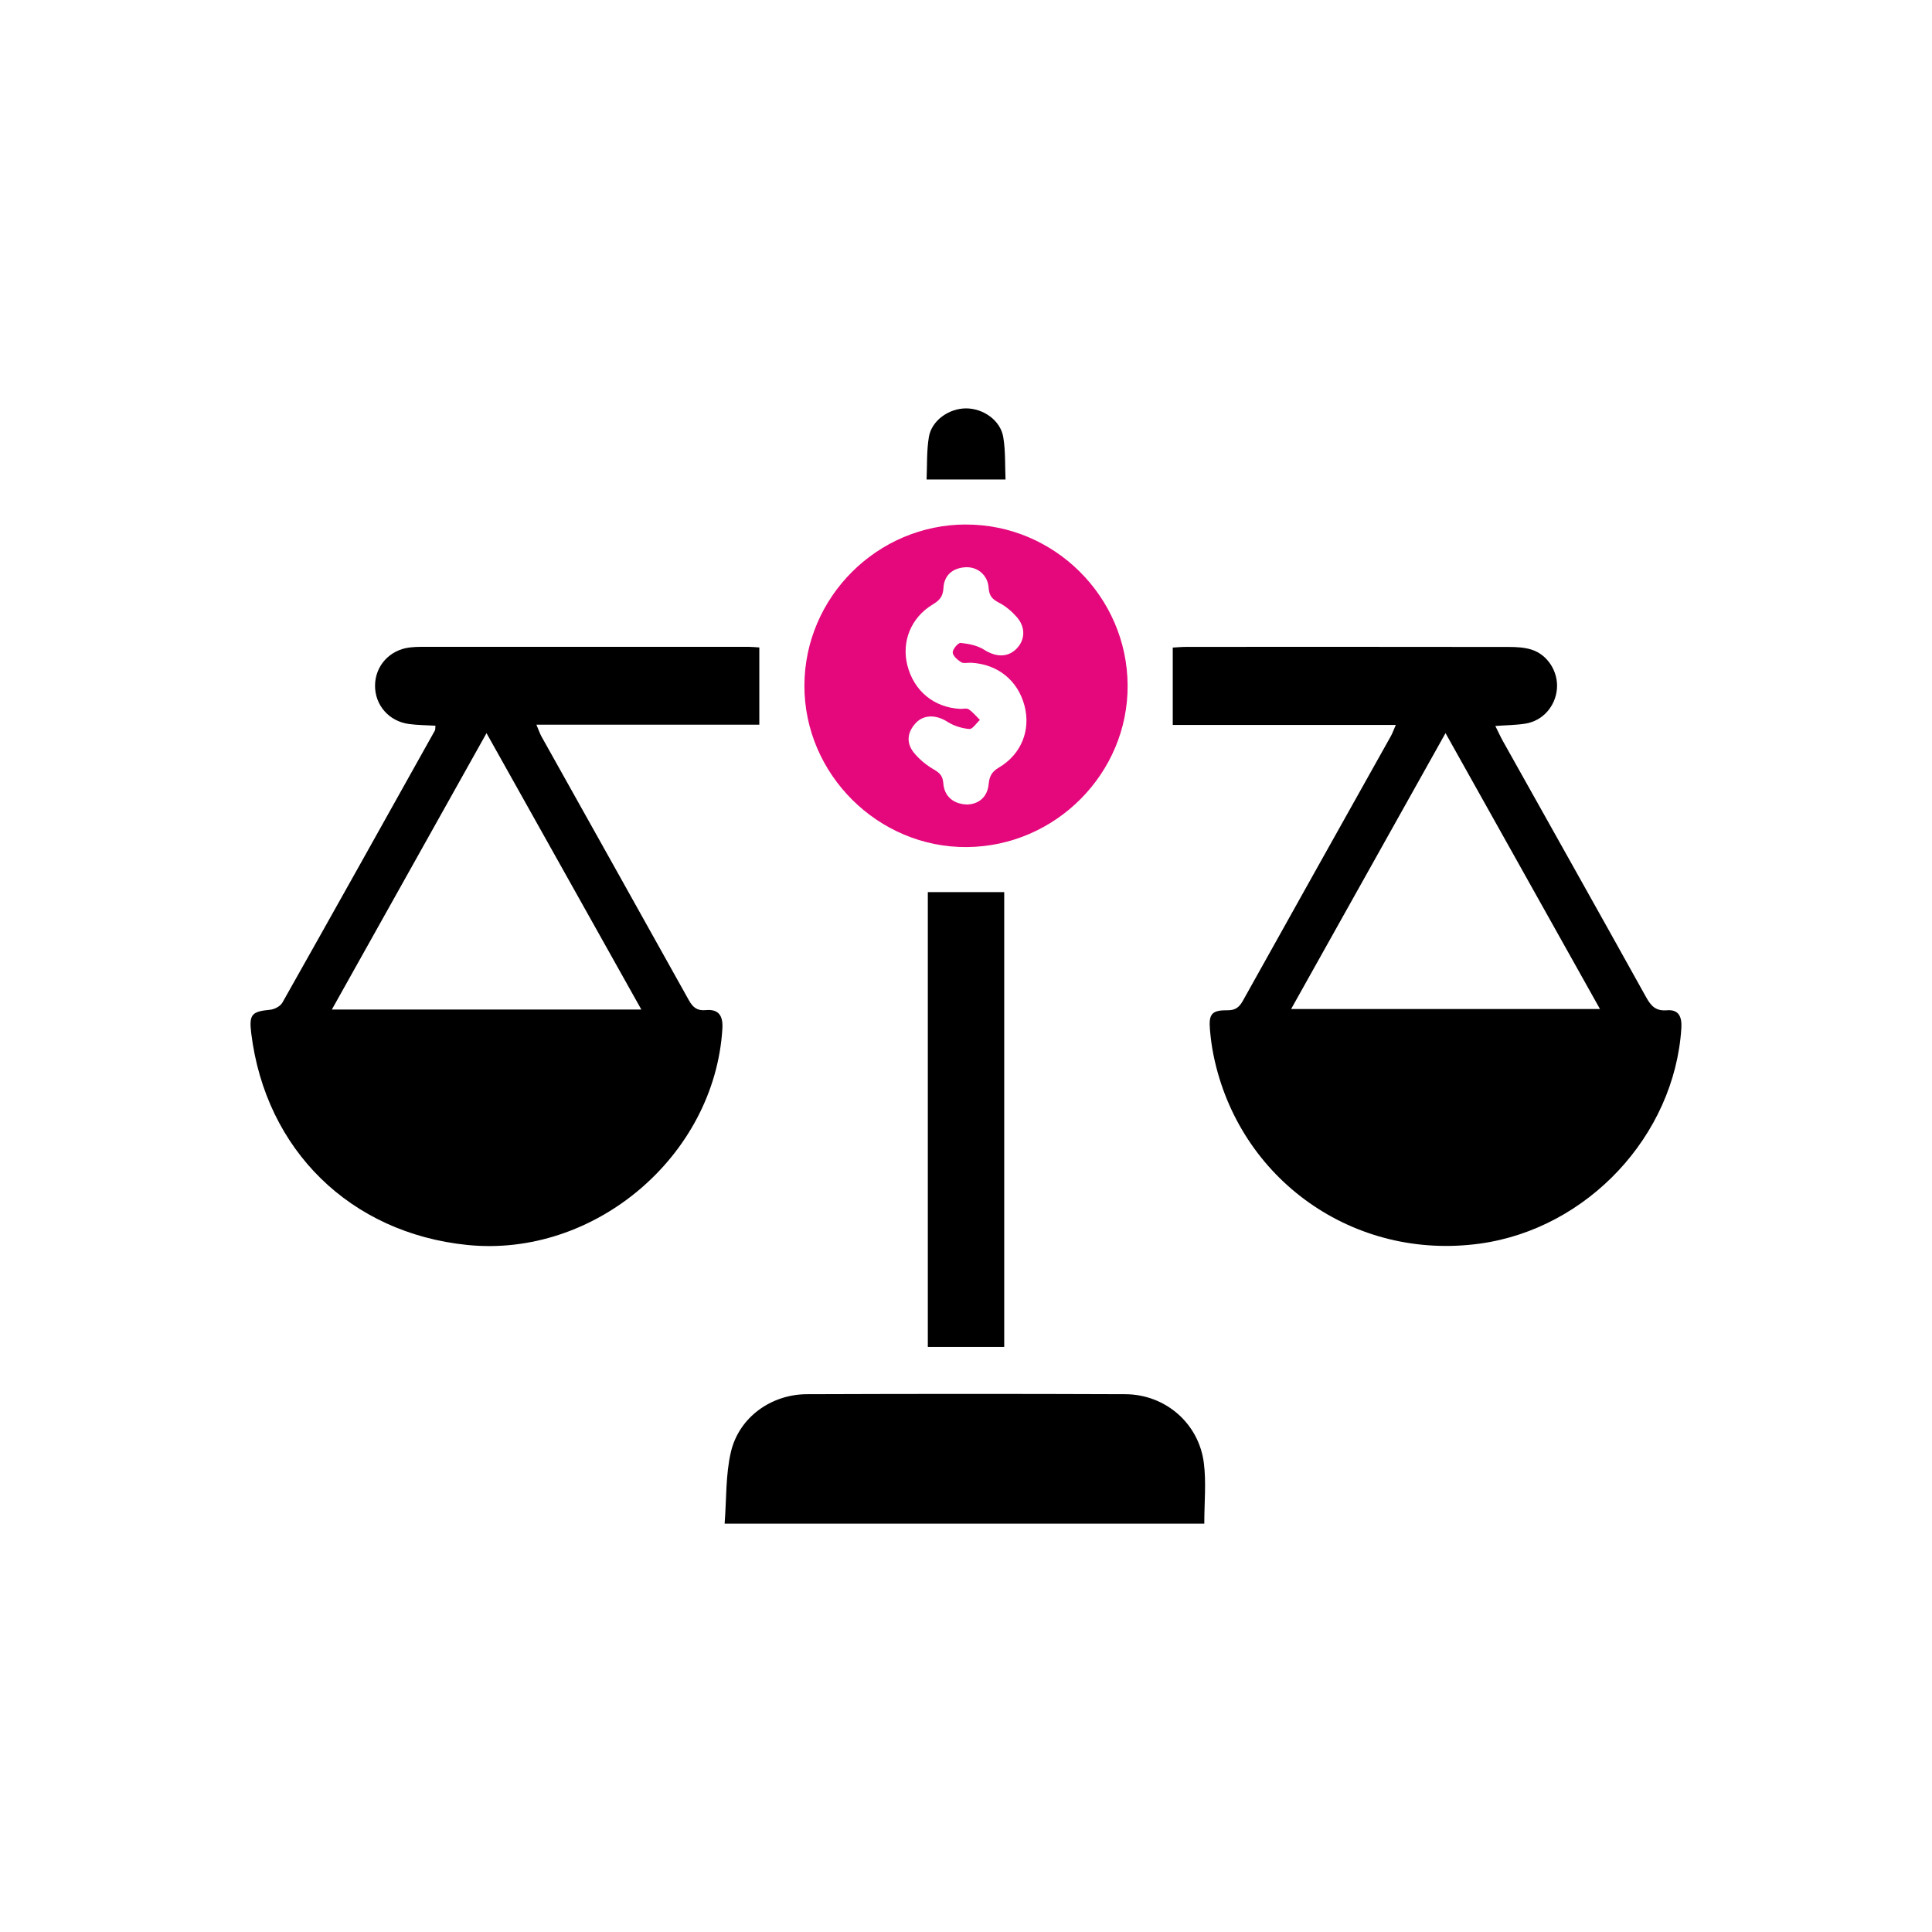 <?xml version="1.0" encoding="UTF-8"?>
<svg id="Layer_1" data-name="Layer 1" xmlns="http://www.w3.org/2000/svg" viewBox="0 0 500 500">
  <defs>
    <style>
      .cls-1 {
        fill: #e5087c;
      }
    </style>
  </defs>
  <path d="M112.69,187.81c-2.4-.14-4.65-.14-6.85-.44-5.2-.69-8.84-4.92-8.78-10,.06-5.09,3.8-9.19,9-9.81.99-.12,1.99-.16,2.99-.16,28.24,0,56.48,0,84.72,0,.86,0,1.72.1,2.74.16v19.99h-57.69c.58,1.35.87,2.25,1.31,3.05,12.71,22.74,25.45,45.45,38.12,68.21,1.02,1.84,2.12,2.82,4.34,2.61,3.48-.34,4.56,1.52,4.36,4.82-2.02,32.95-33.11,59.32-66.05,55.95-30.25-3.1-52.15-24.57-55.88-54.77-.6-4.89.1-5.64,4.91-6.1,1.12-.11,2.62-.91,3.15-1.84,13.23-23.44,26.35-46.95,39.48-70.45.11-.19.06-.47.13-1.2ZM165.98,261.27c-13.49-24.08-26.65-47.57-40.07-71.53-13.49,24.1-26.65,47.62-40.03,71.53h80.09Z"/>
  <path d="M361.24,187.61h-57.73v-20.02c1.03-.05,2.34-.18,3.66-.18,27.74-.01,55.48-.02,83.22.02,1.98,0,4.05.1,5.91.67,4.27,1.32,7.02,5.79,6.63,10.2-.4,4.53-3.69,8.27-8.19,8.98-2.42.38-4.89.39-7.75.6.77,1.55,1.32,2.77,1.97,3.93,12.36,22.08,24.76,44.12,37.04,66.24,1.28,2.31,2.52,3.65,5.39,3.41,3.18-.27,3.92,1.84,3.74,4.66-1.78,27.78-24.29,51.87-52.1,55.72-32.62,4.51-62.39-16.52-68.97-48.75-.45-2.19-.74-4.43-.93-6.66-.34-3.99.48-5.01,4.48-4.97,2.07.02,3.09-.74,4.05-2.47,12.73-22.86,25.54-45.69,38.32-68.53.4-.72.67-1.52,1.25-2.84ZM374.1,189.73c-13.49,24.1-26.65,47.63-39.96,71.4h79.93c-13.36-23.87-26.49-47.31-39.97-71.4Z"/>
  <path class="cls-1" d="M249.98,135.75c22.88-.04,41.73,18.7,41.85,41.61.13,22.78-18.66,41.69-41.61,41.86-22.96.18-42.1-18.86-42.04-41.81.06-22.88,18.88-41.64,41.79-41.67ZM250.67,208.18c2.71-.2,4.88-1.97,5.19-5.21.2-2.07.79-3.23,2.64-4.32,5.83-3.43,8.3-9.72,6.64-16.02-1.73-6.56-6.96-10.76-13.83-11.11-.87-.04-1.94.25-2.58-.15-.94-.59-2.15-1.65-2.17-2.52-.01-.86,1.41-2.53,2.06-2.46,2.07.21,4.33.66,6.05,1.75,2.93,1.86,5.89,2.1,8.21-.06,2.42-2.26,2.66-5.65.27-8.38-1.29-1.47-2.88-2.83-4.61-3.72-1.72-.89-2.54-1.74-2.68-3.83-.22-3.36-2.92-5.54-6.06-5.34-3.33.21-5.47,2.13-5.64,5.38-.12,2.22-1.03,3.2-2.78,4.25-5.62,3.39-8.11,9.6-6.56,15.73,1.68,6.64,6.87,10.93,13.67,11.29.75.04,1.69-.25,2.21.11,1.09.74,1.95,1.81,2.9,2.75-.92.83-1.9,2.42-2.73,2.35-1.94-.17-4.02-.81-5.66-1.86-2.81-1.81-6.05-1.98-8.19.29-2.27,2.42-2.55,5.22-.45,7.77,1.39,1.69,3.2,3.17,5.1,4.27,1.55.89,2.32,1.67,2.46,3.58.25,3.46,2.73,5.52,6.54,5.49Z"/>
  <path d="M311.67,394.32h-124.14c.5-6.34.24-12.64,1.63-18.56,2.1-8.95,10.4-14.91,19.66-14.94,27.47-.1,54.93-.11,82.4,0,10.4.04,19.06,7.57,20.34,17.84.63,5,.11,10.15.11,15.66Z"/>
  <path d="M259.89,348.59h-19.77v-117.71h19.77v117.71Z"/>
  <path d="M260.23,124.09h-20.43c.16-3.61-.01-7.36.59-10.98.71-4.29,5.18-7.42,9.63-7.42,4.47,0,8.9,3.11,9.62,7.42.61,3.61.43,7.36.59,10.98Z"/>
</svg>